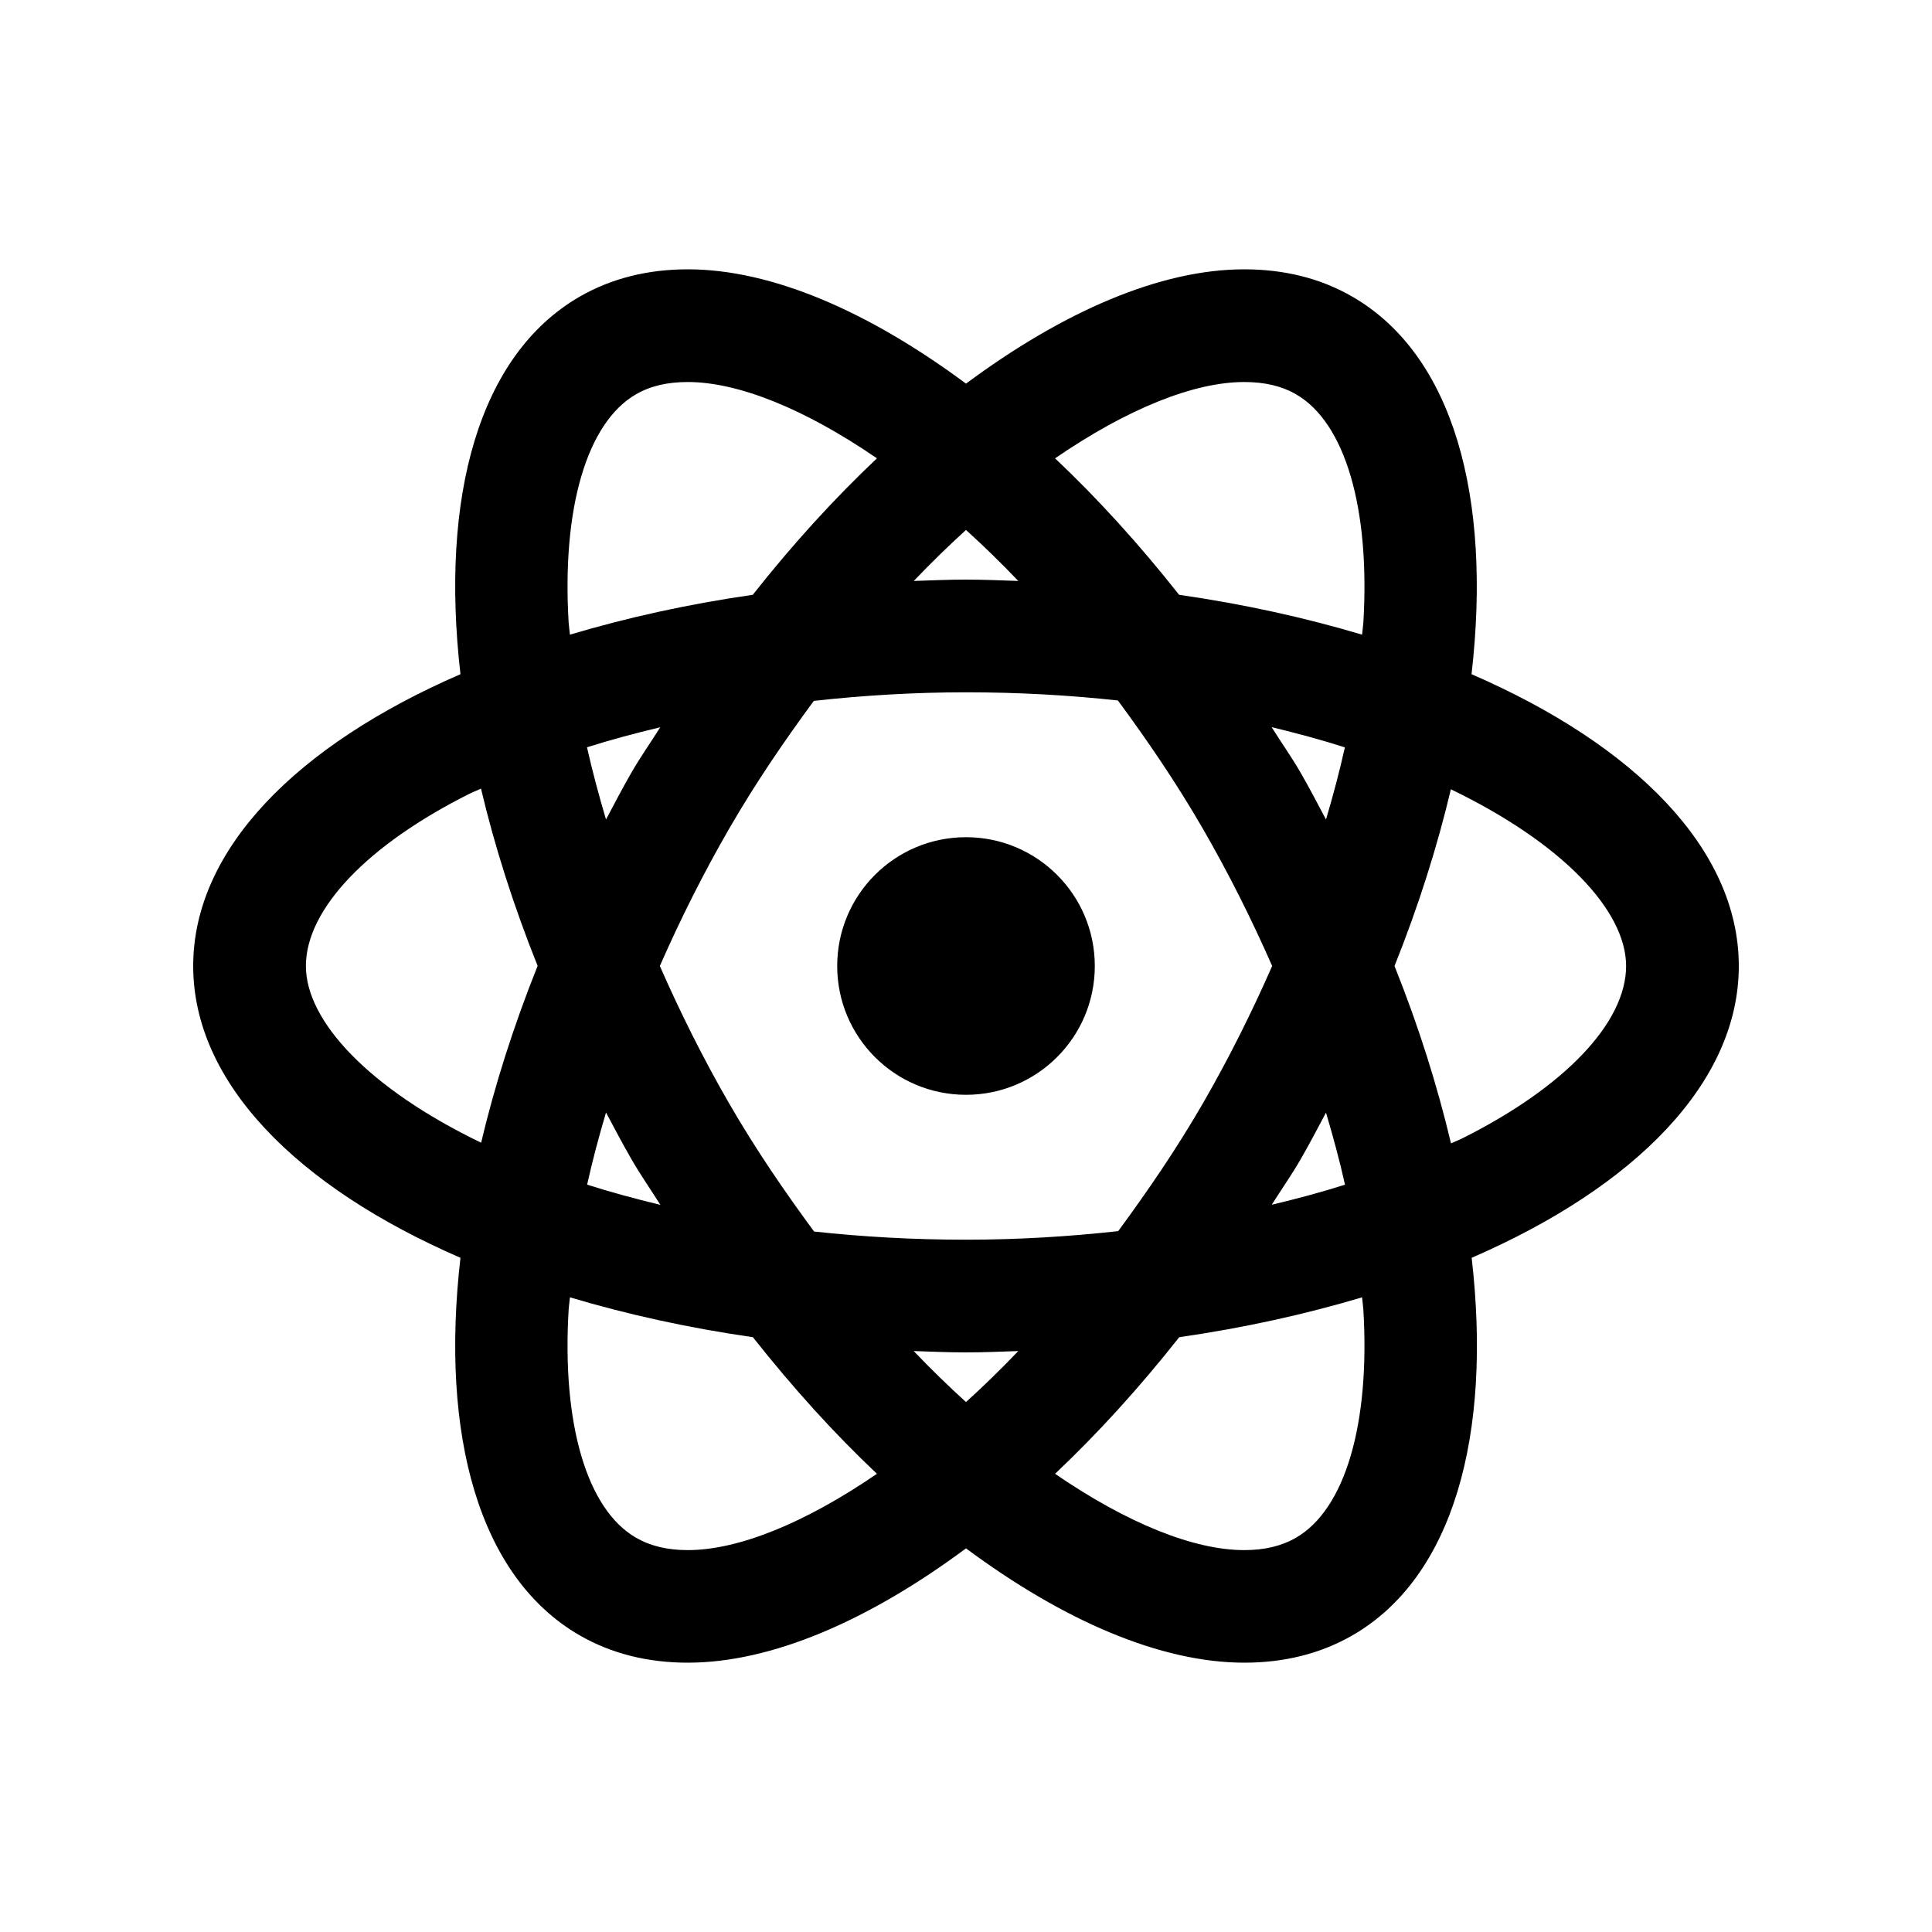 <?xml version="1.0" encoding="UTF-8"?>
<svg xmlns="http://www.w3.org/2000/svg" fill="#000000" viewBox="0 0 30 30" width="32px" height="32px">
  <path d="M 10.68 4.182 C 10.069 4.182 9.502 4.318 9 4.607 C 7.431 5.513 6.834 7.721 7.15 10.469 C 4.613 11.569 3 13.189 3 15 C 3 16.811 4.613 18.431 7.15 19.531 C 6.834 22.279 7.431 24.487 9 25.393 C 9.501 25.682 10.068 25.818 10.68 25.818 C 11.982 25.818 13.488 25.165 15 24.043 C 16.512 25.165 18.02 25.818 19.322 25.818 C 19.933 25.818 20.5 25.682 21.002 25.393 C 22.571 24.487 23.168 22.279 22.852 19.531 C 25.388 18.431 27 16.811 27 15 C 27 13.189 25.387 11.569 22.85 10.469 C 23.166 7.721 22.569 5.513 21 4.607 C 20.499 4.317 19.932 4.182 19.32 4.182 C 18.018 4.182 16.512 4.835 15 5.957 C 13.488 4.835 11.982 4.182 10.68 4.182 z M 10.68 5.932 C 11.461 5.932 12.495 6.347 13.617 7.117 C 12.957 7.74 12.311 8.448 11.689 9.236 C 10.681 9.381 9.73 9.592 8.85 9.855 C 8.845 9.794 8.834 9.73 8.83 9.67 C 8.723 7.89 9.114 6.563 9.875 6.123 C 10.1 5.993 10.363 5.932 10.68 5.932 z M 19.32 5.932 C 19.636 5.932 19.9 5.993 20.125 6.123 C 20.886 6.562 21.277 7.89 21.17 9.67 C 21.166 9.73 21.155 9.794 21.15 9.855 C 20.269 9.592 19.318 9.381 18.309 9.236 C 17.687 8.448 17.043 7.74 16.383 7.117 C 17.505 6.347 18.539 5.932 19.32 5.932 z M 15 8.229 C 15.271 8.475 15.54 8.736 15.812 9.021 C 15.543 9.012 15.274 9 15 9 C 14.726 9 14.459 9.012 14.189 9.021 C 14.461 8.736 14.729 8.475 15 8.229 z M 15 10.75 C 15.829 10.75 16.614 10.796 17.359 10.877 C 17.814 11.495 18.262 12.148 18.682 12.875 C 19.084 13.572 19.44 14.285 19.754 15 C 19.44 15.715 19.084 16.43 18.682 17.127 C 18.263 17.852 17.816 18.501 17.363 19.117 C 16.592 19.202 15.8 19.25 15 19.25 C 14.171 19.25 13.386 19.204 12.641 19.123 C 12.186 18.505 11.738 17.854 11.318 17.127 C 10.916 16.43 10.56 15.715 10.246 15 C 10.56 14.285 10.916 13.572 11.318 12.875 C 11.737 12.15 12.184 11.499 12.637 10.883 C 13.408 10.798 14.2 10.75 15 10.75 z M 19.746 11.291 C 20.143 11.387 20.524 11.49 20.883 11.605 C 20.802 11.973 20.702 12.347 20.59 12.725 C 20.461 12.483 20.336 12.241 20.197 12 C 20.054 11.752 19.895 11.53 19.746 11.291 z M 10.252 11.293 C 10.103 11.531 9.945 11.753 9.803 12 C 9.664 12.241 9.539 12.483 9.41 12.725 C 9.298 12.346 9.197 11.971 9.115 11.604 C 9.48 11.488 9.861 11.386 10.252 11.293 z M 7.469 12.246 C 7.679 13.136 7.972 14.058 8.348 14.998 C 7.973 15.936 7.681 16.856 7.471 17.744 C 5.729 16.903 4.75 15.856 4.75 15 C 4.75 14.121 5.702 13.119 7.297 12.322 C 7.351 12.295 7.413 12.273 7.469 12.246 z M 22.529 12.256 C 24.271 13.097 25.25 14.144 25.25 15 C 25.25 15.879 24.298 16.881 22.703 17.678 C 22.649 17.705 22.587 17.727 22.531 17.754 C 22.32 16.864 22.031 15.941 21.654 15 C 22.029 14.063 22.319 13.143 22.529 12.256 z M 15 13 C 13.895 13 13 13.895 13 15 C 13 16.105 13.895 17 15 17 C 16.105 17 17 16.105 17 15 C 17 13.895 16.105 13 15 13 z M 9.41 17.275 C 9.539 17.517 9.666 17.759 9.805 18 C 9.948 18.248 10.105 18.471 10.254 18.709 C 9.857 18.613 9.476 18.51 9.117 18.395 C 9.198 18.027 9.298 17.654 9.41 17.275 z M 20.59 17.277 C 20.702 17.656 20.804 18.029 20.885 18.396 C 20.52 18.512 20.139 18.614 19.748 18.707 C 19.897 18.469 20.055 18.247 20.197 18 C 20.336 17.76 20.461 17.518 20.59 17.277 z M 8.85 20.145 C 9.731 20.408 10.682 20.619 11.691 20.764 C 12.313 21.552 12.957 22.262 13.617 22.885 C 12.495 23.654 11.461 24.07 10.68 24.07 C 10.364 24.07 10.1 24.007 9.875 23.877 C 9.114 23.438 8.723 22.112 8.83 20.332 C 8.834 20.271 8.845 20.206 8.85 20.145 z M 21.15 20.145 C 21.155 20.206 21.166 20.271 21.17 20.332 C 21.277 22.112 20.886 23.437 20.125 23.877 C 19.9 24.007 19.637 24.07 19.32 24.07 C 18.539 24.07 17.505 23.655 16.383 22.885 C 17.043 22.262 17.689 21.552 18.311 20.764 C 19.319 20.619 20.27 20.408 21.15 20.145 z M 14.188 20.979 C 14.457 20.988 14.726 21 15 21 C 15.274 21 15.543 20.988 15.812 20.979 C 15.54 21.264 15.271 21.525 15 21.771 C 14.729 21.525 14.46 21.264 14.188 20.979 z"></path>
</svg>
